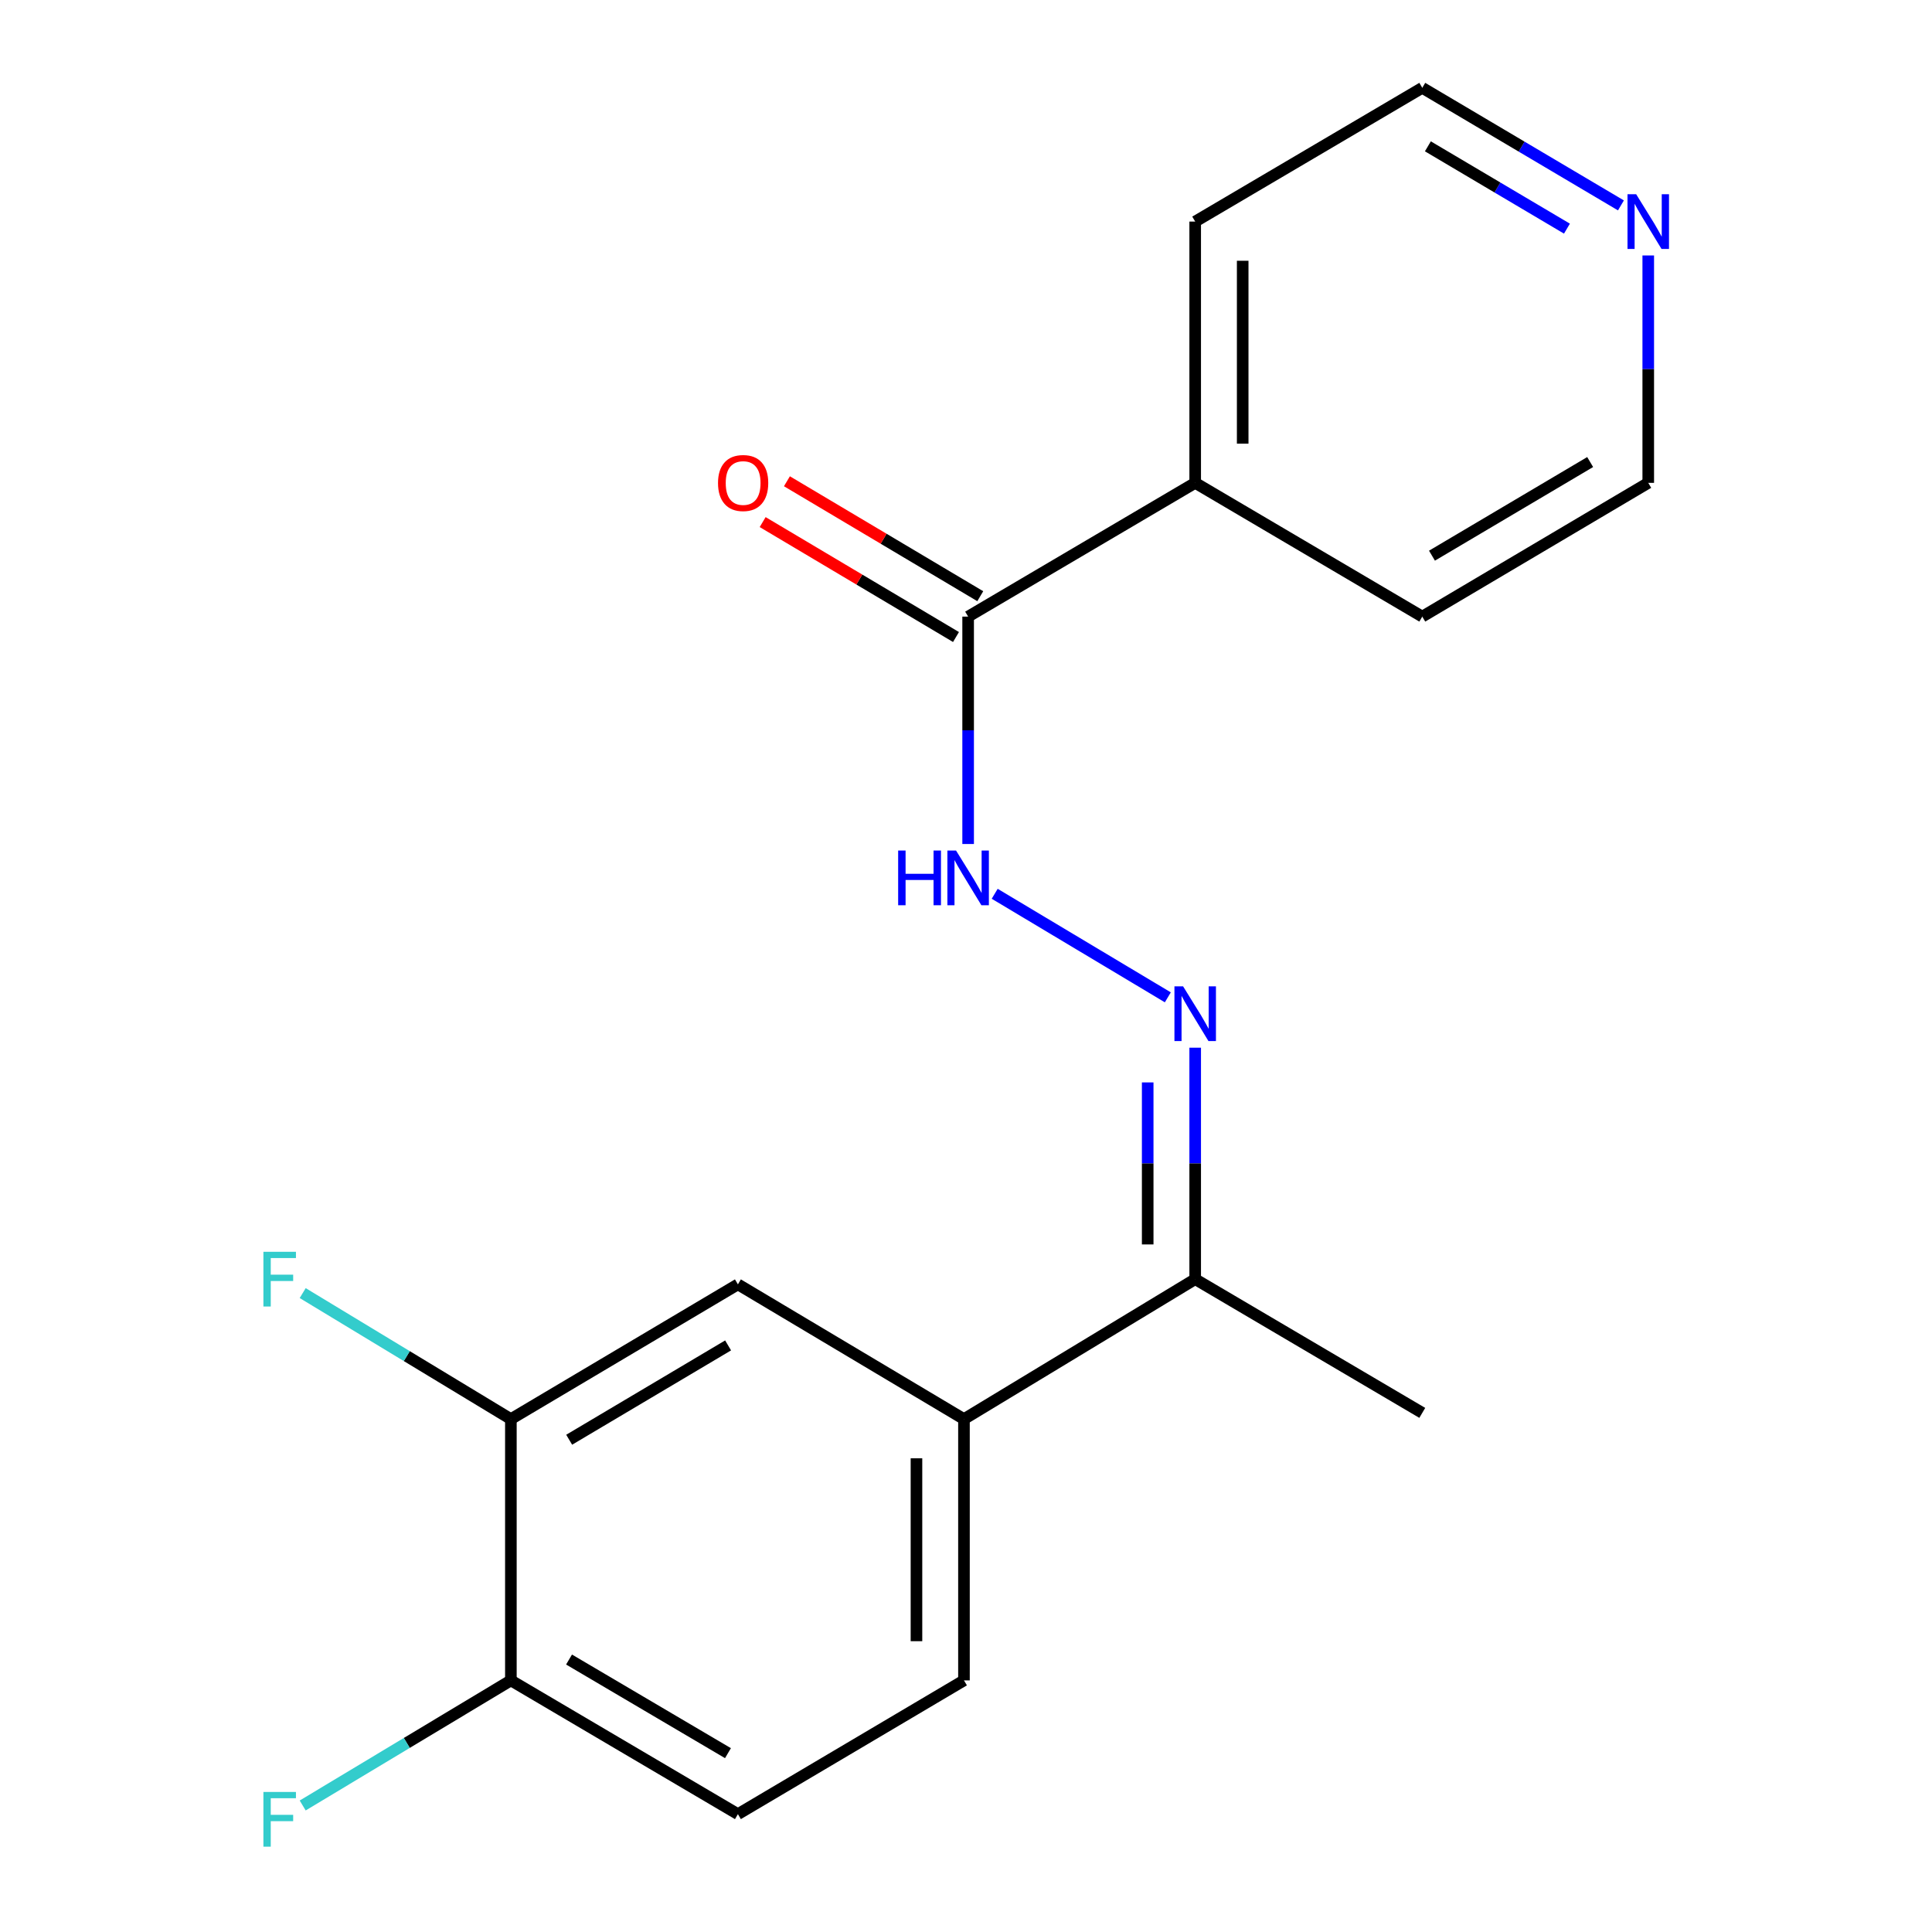 <?xml version='1.0' encoding='iso-8859-1'?>
<svg version='1.1' baseProfile='full'
              xmlns='http://www.w3.org/2000/svg'
                      xmlns:rdkit='http://www.rdkit.org/xml'
                      xmlns:xlink='http://www.w3.org/1999/xlink'
                  xml:space='preserve'
width='1000px' height='1000px' viewBox='0 0 1000 1000'>
<!-- END OF HEADER -->
<rect style='opacity:1.0;fill:#FFFFFF;stroke:none' width='1000' height='1000' x='0' y='0'> </rect>
<path class='bond-1' d='M 604.465,516.219 L 514.855,462.62' style='fill:none;fill-rule:evenodd;stroke:#0000FF;stroke-width:6px;stroke-linecap:butt;stroke-linejoin:miter;stroke-opacity:1' />
<path class='bond-5' d='M 618.628,542.286 L 618.628,602.187' style='fill:none;fill-rule:evenodd;stroke:#0000FF;stroke-width:6px;stroke-linecap:butt;stroke-linejoin:miter;stroke-opacity:1' />
<path class='bond-5' d='M 618.628,602.187 L 618.628,662.088' style='fill:none;fill-rule:evenodd;stroke:#000000;stroke-width:6px;stroke-linecap:butt;stroke-linejoin:miter;stroke-opacity:1' />
<path class='bond-5' d='M 594.044,560.256 L 594.044,602.187' style='fill:none;fill-rule:evenodd;stroke:#0000FF;stroke-width:6px;stroke-linecap:butt;stroke-linejoin:miter;stroke-opacity:1' />
<path class='bond-5' d='M 594.044,602.187 L 594.044,644.117' style='fill:none;fill-rule:evenodd;stroke:#000000;stroke-width:6px;stroke-linecap:butt;stroke-linejoin:miter;stroke-opacity:1' />
<path class='bond-0' d='M 501.104,319.156 L 501.104,378.005' style='fill:none;fill-rule:evenodd;stroke:#000000;stroke-width:6px;stroke-linecap:butt;stroke-linejoin:miter;stroke-opacity:1' />
<path class='bond-0' d='M 501.104,378.005 L 501.104,436.854' style='fill:none;fill-rule:evenodd;stroke:#0000FF;stroke-width:6px;stroke-linecap:butt;stroke-linejoin:miter;stroke-opacity:1' />
<path class='bond-7' d='M 507.385,308.59 L 457.348,278.845' style='fill:none;fill-rule:evenodd;stroke:#000000;stroke-width:6px;stroke-linecap:butt;stroke-linejoin:miter;stroke-opacity:1' />
<path class='bond-7' d='M 457.348,278.845 L 407.312,249.1' style='fill:none;fill-rule:evenodd;stroke:#FF0000;stroke-width:6px;stroke-linecap:butt;stroke-linejoin:miter;stroke-opacity:1' />
<path class='bond-7' d='M 494.822,329.722 L 444.786,299.977' style='fill:none;fill-rule:evenodd;stroke:#000000;stroke-width:6px;stroke-linecap:butt;stroke-linejoin:miter;stroke-opacity:1' />
<path class='bond-7' d='M 444.786,299.977 L 394.75,270.232' style='fill:none;fill-rule:evenodd;stroke:#FF0000;stroke-width:6px;stroke-linecap:butt;stroke-linejoin:miter;stroke-opacity:1' />
<path class='bond-9' d='M 501.104,319.156 L 618.628,249.925' style='fill:none;fill-rule:evenodd;stroke:#000000;stroke-width:6px;stroke-linecap:butt;stroke-linejoin:miter;stroke-opacity:1' />
<path class='bond-2' d='M 498.946,734.528 L 618.628,662.088' style='fill:none;fill-rule:evenodd;stroke:#000000;stroke-width:6px;stroke-linecap:butt;stroke-linejoin:miter;stroke-opacity:1' />
<path class='bond-4' d='M 498.946,734.528 L 381.94,664.778' style='fill:none;fill-rule:evenodd;stroke:#000000;stroke-width:6px;stroke-linecap:butt;stroke-linejoin:miter;stroke-opacity:1' />
<path class='bond-10' d='M 498.946,734.528 L 498.946,869.767' style='fill:none;fill-rule:evenodd;stroke:#000000;stroke-width:6px;stroke-linecap:butt;stroke-linejoin:miter;stroke-opacity:1' />
<path class='bond-10' d='M 474.362,754.814 L 474.362,849.481' style='fill:none;fill-rule:evenodd;stroke:#000000;stroke-width:6px;stroke-linecap:butt;stroke-linejoin:miter;stroke-opacity:1' />
<path class='bond-3' d='M 264.429,734.528 L 381.94,664.778' style='fill:none;fill-rule:evenodd;stroke:#000000;stroke-width:6px;stroke-linecap:butt;stroke-linejoin:miter;stroke-opacity:1' />
<path class='bond-3' d='M 294.603,745.206 L 376.861,696.381' style='fill:none;fill-rule:evenodd;stroke:#000000;stroke-width:6px;stroke-linecap:butt;stroke-linejoin:miter;stroke-opacity:1' />
<path class='bond-12' d='M 264.429,734.528 L 210.553,701.915' style='fill:none;fill-rule:evenodd;stroke:#000000;stroke-width:6px;stroke-linecap:butt;stroke-linejoin:miter;stroke-opacity:1' />
<path class='bond-12' d='M 210.553,701.915 L 156.677,669.302' style='fill:none;fill-rule:evenodd;stroke:#33CCCC;stroke-width:6px;stroke-linecap:butt;stroke-linejoin:miter;stroke-opacity:1' />
<path class='bond-19' d='M 264.429,734.528 L 264.429,869.767' style='fill:none;fill-rule:evenodd;stroke:#000000;stroke-width:6px;stroke-linecap:butt;stroke-linejoin:miter;stroke-opacity:1' />
<path class='bond-16' d='M 618.628,662.088 L 736.167,731.305' style='fill:none;fill-rule:evenodd;stroke:#000000;stroke-width:6px;stroke-linecap:butt;stroke-linejoin:miter;stroke-opacity:1' />
<path class='bond-6' d='M 264.429,869.767 L 381.94,938.998' style='fill:none;fill-rule:evenodd;stroke:#000000;stroke-width:6px;stroke-linecap:butt;stroke-linejoin:miter;stroke-opacity:1' />
<path class='bond-6' d='M 294.534,858.971 L 376.792,907.432' style='fill:none;fill-rule:evenodd;stroke:#000000;stroke-width:6px;stroke-linecap:butt;stroke-linejoin:miter;stroke-opacity:1' />
<path class='bond-13' d='M 264.429,869.767 L 210.549,902.143' style='fill:none;fill-rule:evenodd;stroke:#000000;stroke-width:6px;stroke-linecap:butt;stroke-linejoin:miter;stroke-opacity:1' />
<path class='bond-13' d='M 210.549,902.143 L 156.67,934.518' style='fill:none;fill-rule:evenodd;stroke:#33CCCC;stroke-width:6px;stroke-linecap:butt;stroke-linejoin:miter;stroke-opacity:1' />
<path class='bond-8' d='M 838.994,106.317 L 787.58,75.886' style='fill:none;fill-rule:evenodd;stroke:#0000FF;stroke-width:6px;stroke-linecap:butt;stroke-linejoin:miter;stroke-opacity:1' />
<path class='bond-8' d='M 787.58,75.886 L 736.167,45.455' style='fill:none;fill-rule:evenodd;stroke:#000000;stroke-width:6px;stroke-linecap:butt;stroke-linejoin:miter;stroke-opacity:1' />
<path class='bond-8' d='M 811.048,118.344 L 775.058,97.042' style='fill:none;fill-rule:evenodd;stroke:#0000FF;stroke-width:6px;stroke-linecap:butt;stroke-linejoin:miter;stroke-opacity:1' />
<path class='bond-8' d='M 775.058,97.042 L 739.069,75.74' style='fill:none;fill-rule:evenodd;stroke:#000000;stroke-width:6px;stroke-linecap:butt;stroke-linejoin:miter;stroke-opacity:1' />
<path class='bond-20' d='M 853.132,132.227 L 853.132,191.076' style='fill:none;fill-rule:evenodd;stroke:#0000FF;stroke-width:6px;stroke-linecap:butt;stroke-linejoin:miter;stroke-opacity:1' />
<path class='bond-20' d='M 853.132,191.076 L 853.132,249.925' style='fill:none;fill-rule:evenodd;stroke:#000000;stroke-width:6px;stroke-linecap:butt;stroke-linejoin:miter;stroke-opacity:1' />
<path class='bond-17' d='M 618.628,249.925 L 736.167,319.156' style='fill:none;fill-rule:evenodd;stroke:#000000;stroke-width:6px;stroke-linecap:butt;stroke-linejoin:miter;stroke-opacity:1' />
<path class='bond-18' d='M 618.628,249.925 L 618.628,114.686' style='fill:none;fill-rule:evenodd;stroke:#000000;stroke-width:6px;stroke-linecap:butt;stroke-linejoin:miter;stroke-opacity:1' />
<path class='bond-18' d='M 643.212,229.639 L 643.212,134.971' style='fill:none;fill-rule:evenodd;stroke:#000000;stroke-width:6px;stroke-linecap:butt;stroke-linejoin:miter;stroke-opacity:1' />
<path class='bond-11' d='M 498.946,869.767 L 381.94,938.998' style='fill:none;fill-rule:evenodd;stroke:#000000;stroke-width:6px;stroke-linecap:butt;stroke-linejoin:miter;stroke-opacity:1' />
<path class='bond-14' d='M 736.167,45.455 L 618.628,114.686' style='fill:none;fill-rule:evenodd;stroke:#000000;stroke-width:6px;stroke-linecap:butt;stroke-linejoin:miter;stroke-opacity:1' />
<path class='bond-15' d='M 853.132,249.925 L 736.167,319.156' style='fill:none;fill-rule:evenodd;stroke:#000000;stroke-width:6px;stroke-linecap:butt;stroke-linejoin:miter;stroke-opacity:1' />
<path class='bond-15' d='M 823.065,239.153 L 741.19,287.615' style='fill:none;fill-rule:evenodd;stroke:#000000;stroke-width:6px;stroke-linecap:butt;stroke-linejoin:miter;stroke-opacity:1' />
<path  class='atom-0' d='M 612.368 510.531
L 621.648 525.531
Q 622.568 527.011, 624.048 529.691
Q 625.528 532.371, 625.608 532.531
L 625.608 510.531
L 629.368 510.531
L 629.368 538.851
L 625.488 538.851
L 615.528 522.451
Q 614.368 520.531, 613.128 518.331
Q 611.928 516.131, 611.568 515.451
L 611.568 538.851
L 607.888 538.851
L 607.888 510.531
L 612.368 510.531
' fill='#0000FF'/>
<path  class='atom-2' d='M 464.884 440.235
L 468.724 440.235
L 468.724 452.275
L 483.204 452.275
L 483.204 440.235
L 487.044 440.235
L 487.044 468.555
L 483.204 468.555
L 483.204 455.475
L 468.724 455.475
L 468.724 468.555
L 464.884 468.555
L 464.884 440.235
' fill='#0000FF'/>
<path  class='atom-2' d='M 494.844 440.235
L 504.124 455.235
Q 505.044 456.715, 506.524 459.395
Q 508.004 462.075, 508.084 462.235
L 508.084 440.235
L 511.844 440.235
L 511.844 468.555
L 507.964 468.555
L 498.004 452.155
Q 496.844 450.235, 495.604 448.035
Q 494.404 445.835, 494.044 445.155
L 494.044 468.555
L 490.364 468.555
L 490.364 440.235
L 494.844 440.235
' fill='#0000FF'/>
<path  class='atom-8' d='M 371.644 250.005
Q 371.644 243.205, 375.004 239.405
Q 378.364 235.605, 384.644 235.605
Q 390.924 235.605, 394.284 239.405
Q 397.644 243.205, 397.644 250.005
Q 397.644 256.885, 394.244 260.805
Q 390.844 264.685, 384.644 264.685
Q 378.404 264.685, 375.004 260.805
Q 371.644 256.925, 371.644 250.005
M 384.644 261.485
Q 388.964 261.485, 391.284 258.605
Q 393.644 255.685, 393.644 250.005
Q 393.644 244.445, 391.284 241.645
Q 388.964 238.805, 384.644 238.805
Q 380.324 238.805, 377.964 241.605
Q 375.644 244.405, 375.644 250.005
Q 375.644 255.725, 377.964 258.605
Q 380.324 261.485, 384.644 261.485
' fill='#FF0000'/>
<path  class='atom-9' d='M 846.872 100.526
L 856.152 115.526
Q 857.072 117.006, 858.552 119.686
Q 860.032 122.366, 860.112 122.526
L 860.112 100.526
L 863.872 100.526
L 863.872 128.846
L 859.992 128.846
L 850.032 112.446
Q 848.872 110.526, 847.632 108.326
Q 846.432 106.126, 846.072 105.446
L 846.072 128.846
L 842.392 128.846
L 842.392 100.526
L 846.872 100.526
' fill='#0000FF'/>
<path  class='atom-13' d='M 136.34 647.928
L 153.18 647.928
L 153.18 651.168
L 140.14 651.168
L 140.14 659.768
L 151.74 659.768
L 151.74 663.048
L 140.14 663.048
L 140.14 676.248
L 136.34 676.248
L 136.34 647.928
' fill='#33CCCC'/>
<path  class='atom-14' d='M 136.34 927.515
L 153.18 927.515
L 153.18 930.755
L 140.14 930.755
L 140.14 939.355
L 151.74 939.355
L 151.74 942.635
L 140.14 942.635
L 140.14 955.835
L 136.34 955.835
L 136.34 927.515
' fill='#33CCCC'/>
</svg>
